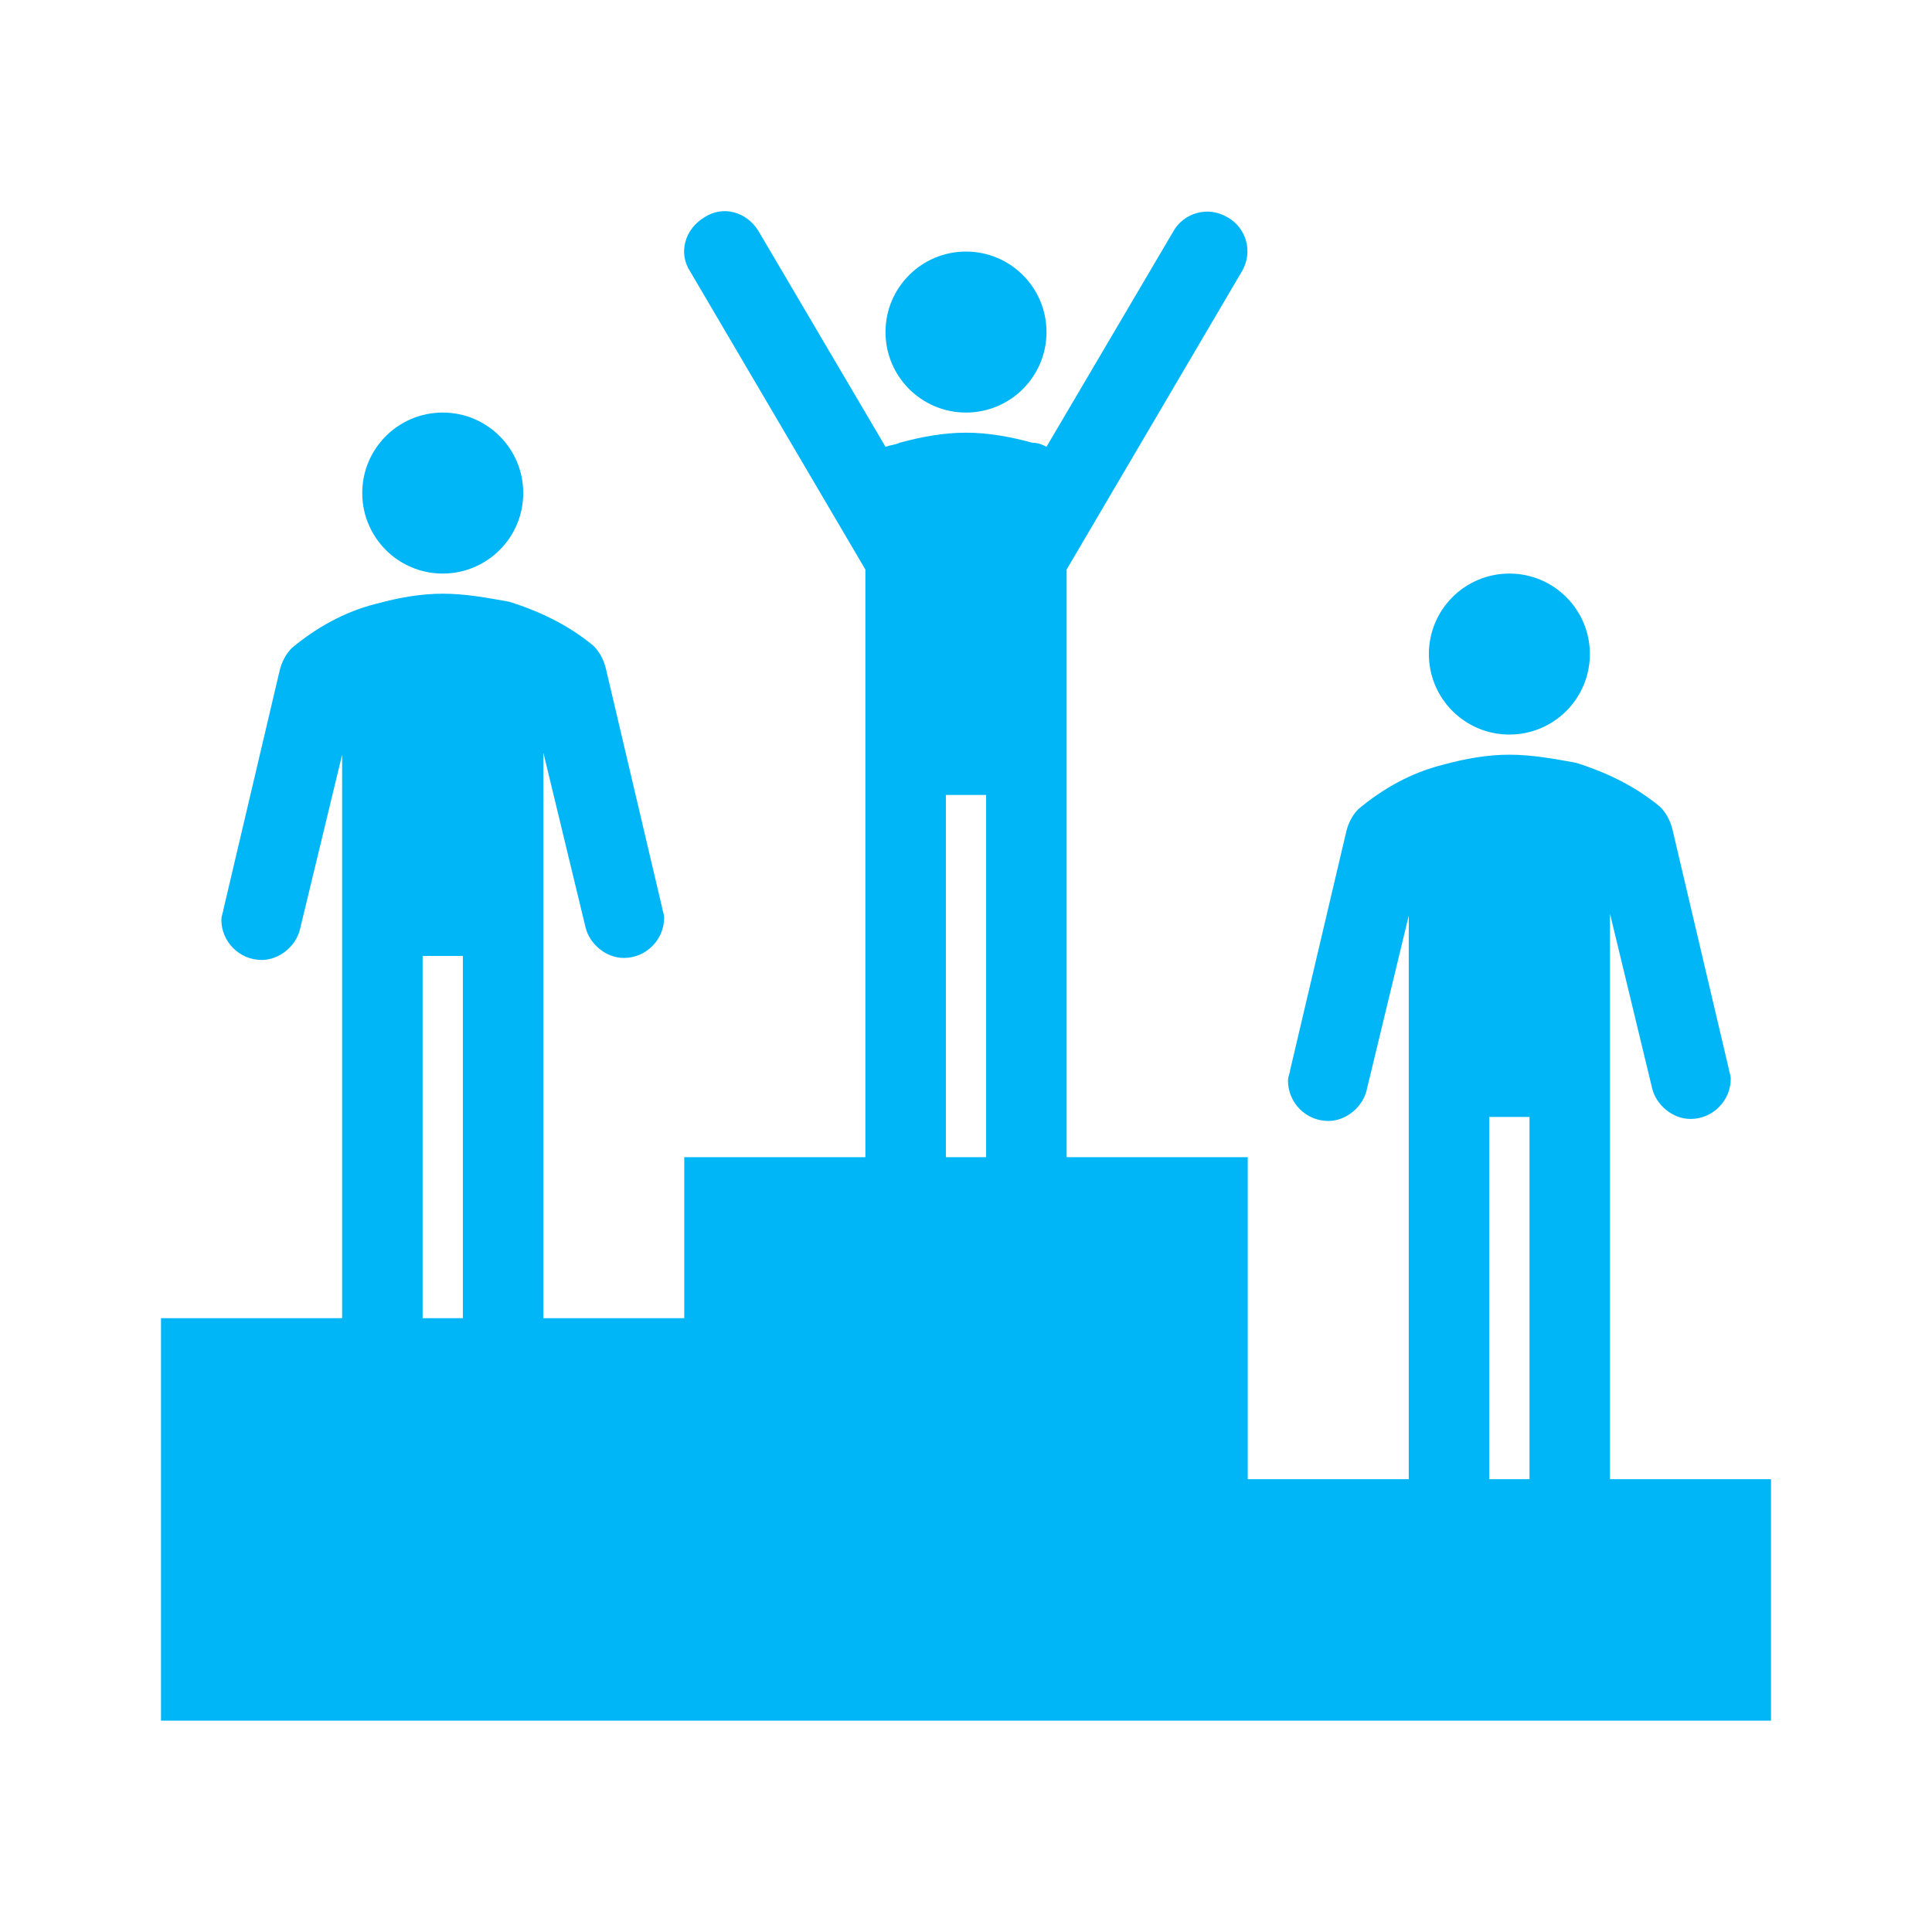 <svg viewBox="0 0 96 96" xmlns="http://www.w3.org/2000/svg" xmlns:xlink="http://www.w3.org/1999/xlink" id="Icons_Podium" overflow="hidden"><g><path d="M80 73.5 80 45.4 82.1 54.1C82.3 54.9 83.1 55.6 84 55.6 85.1 55.6 86 54.7 86 53.6 86 53.4 85.9 53.2 85.9 53.1L83.1 41.2C83 40.8 82.8 40.4 82.5 40.1 81.3 39.1 79.9 38.4 78.3 37.9 77.2 37.7 76.1 37.5 75 37.5 73.9 37.5 72.8 37.7 71.7 38 70.1 38.4 68.7 39.2 67.5 40.2 67.2 40.5 67 40.9 66.9 41.3L64.1 53.2C64.1 53.3 64 53.5 64 53.7 64 54.8 64.9 55.7 66 55.7 66.9 55.7 67.7 55 67.9 54.2L70 45.5 70 73.5 62 73.5 62 57.5 53 57.5 53 41.5 53 28.3 61.7 13.5C62.3 12.5 61.9 11.3 61 10.8 60 10.2 58.8 10.6 58.3 11.5L52 22.2C51.8 22.1 51.6 22 51.3 22 50.2 21.7 49.1 21.5 48 21.5L48 21.5C46.9 21.5 45.8 21.7 44.7 22 44.5 22.1 44.3 22.1 44 22.2L37.7 11.5C37.1 10.5 35.9 10.2 35 10.8 34 11.4 33.7 12.6 34.3 13.5L43 28.3 43 41.5 43 57.5 34 57.5 34 65.5 27 65.5 27 37.4 29.1 46.1C29.3 46.9 30.1 47.6 31 47.6 32.1 47.6 33 46.7 33 45.6 33 45.4 32.9 45.2 32.9 45.1L30.1 33.2C30 32.8 29.8 32.4 29.5 32.1 28.3 31.1 26.9 30.4 25.3 29.9 24.2 29.7 23.1 29.5 22 29.5 20.9 29.5 19.8 29.7 18.7 30 17.1 30.4 15.7 31.2 14.5 32.2 14.2 32.5 14 32.9 13.9 33.3L11.1 45.2C11.1 45.3 11 45.5 11 45.7 11 46.8 11.9 47.7 13 47.7 13.9 47.7 14.7 47 14.9 46.2L17 37.5 17 65.5 8 65.5 8 85.5 88 85.5 88 73.5 80 73.5ZM23 65.5 21 65.5 21 47.5 23 47.5 23 65.5ZM49 57.5 47 57.5 47 39.5 49 39.5 49 57.5ZM76 73.5 74 73.5 74 55.5 76 55.5 76 73.5Z" fill="#00B6F7"/><circle cx="22" cy="24.5" r="4" fill="#00B6F7"/><circle cx="75" cy="32.5" r="4" fill="#00B6F7"/><circle cx="48" cy="16.5" r="4" fill="#00B6F7"/></g></svg>